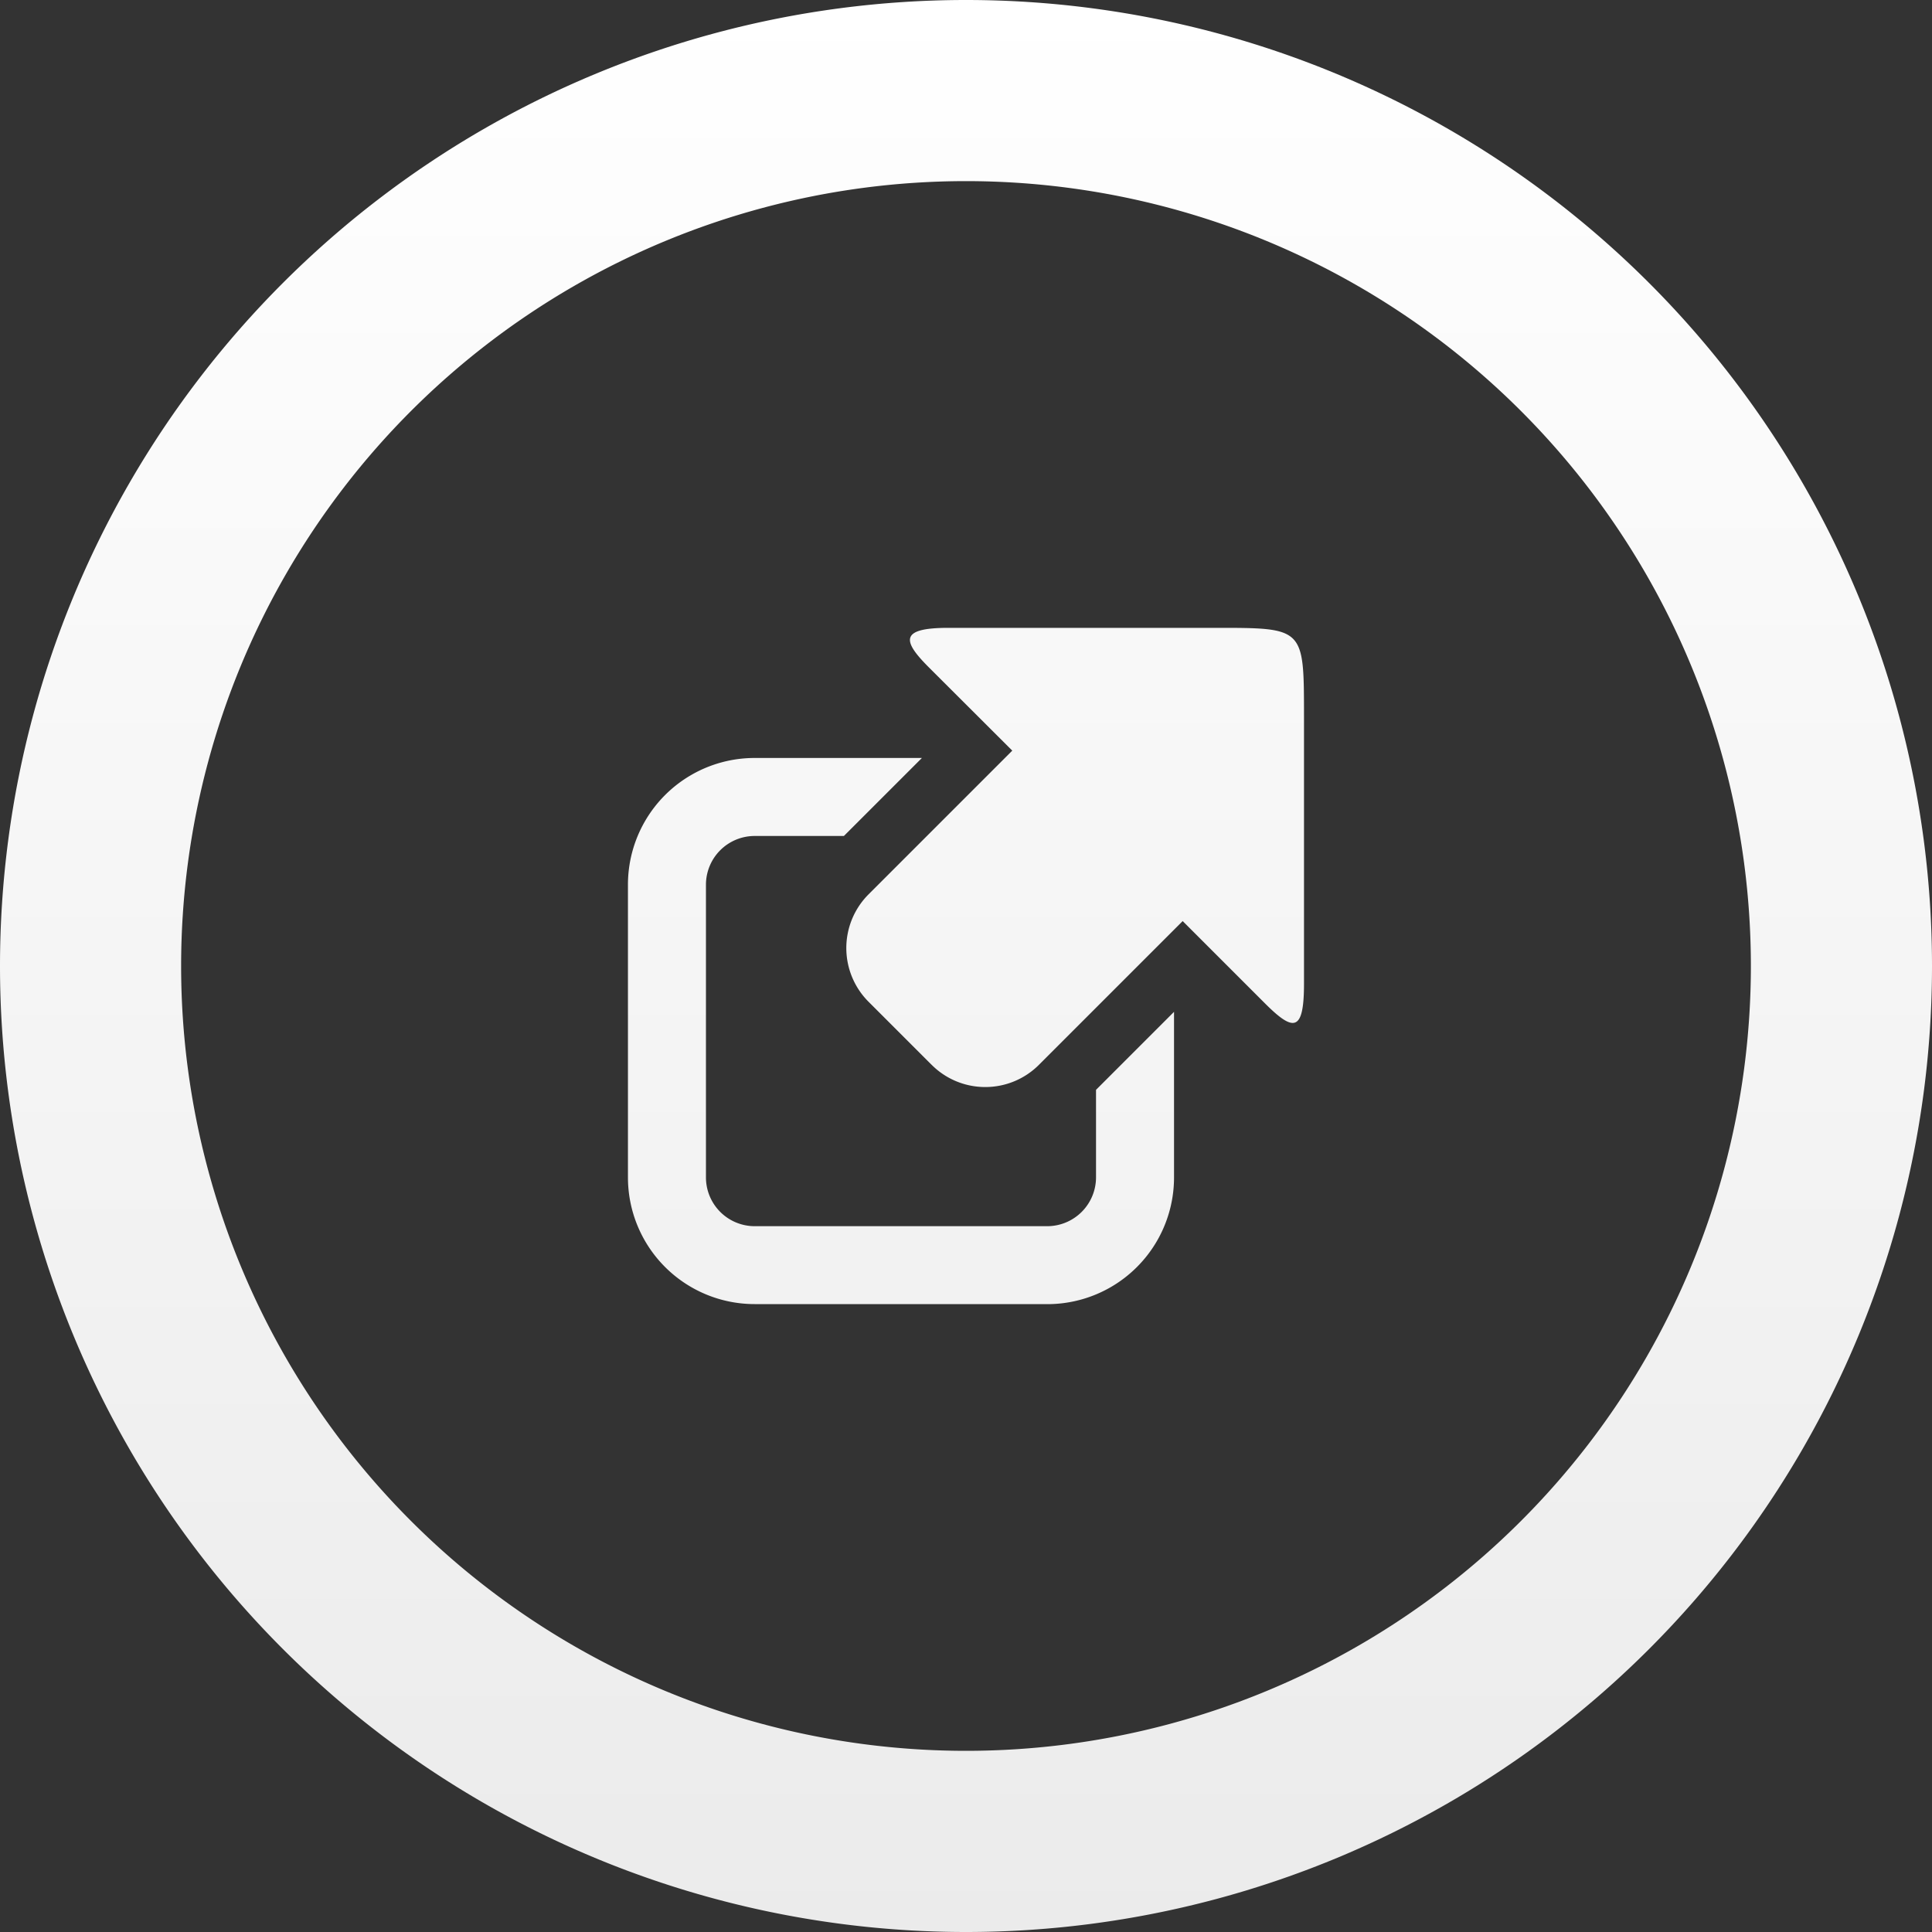 <svg xmlns="http://www.w3.org/2000/svg" xmlns:xlink="http://www.w3.org/1999/xlink" width="40" height="40" viewBox="0 0 40 40">
  <rect x="0" y="0" width="40" height="40" fill="#333333" stroke="none"/>
  <defs>
    <linearGradient id="linear-gradient" x1="0.5" x2="0.5" y2="1" gradientUnits="objectBoundingBox">
      <stop offset="0" stop-color="#fff"/>
      <stop offset="1" stop-color="#ebebeb"/>
    </linearGradient>
  </defs>
  <path id="Union_14" data-name="Union 14" d="M1180-8471a20,20,0,0,1,20-20,20,20,0,0,1,20,20,20,20,0,0,1-20,20A20,20,0,0,1,1180-8471Zm3.75,0A16.249,16.249,0,0,0,1200-8454.751,16.249,16.249,0,0,0,1216.25-8471,16.25,16.25,0,0,0,1200-8487.25,16.25,16.25,0,0,0,1183.75-8471Zm11.874,7a2.623,2.623,0,0,1-2.623-2.623v-6.059a2.623,2.623,0,0,1,2.623-2.625h3.463l-1.615,1.615h-1.848a1.009,1.009,0,0,0-1.008,1.01v6.059a1.01,1.01,0,0,0,1.008,1.01h6.058a1.012,1.012,0,0,0,1.01-1.01v-1.813l1.615-1.615v3.429a2.623,2.623,0,0,1-2.625,2.623Zm3.661-4.957-1.3-1.3a1.573,1.573,0,0,1,0-2.229l2.973-2.973-1.735-1.732c-.535-.537-.605-.81.409-.81h5.523c1.854,0,1.841-.011,1.843,1.841l0,5.523c0,1.015-.219,1-.812.407l-1.7-1.7-2.973,2.973a1.568,1.568,0,0,1-1.115.463A1.565,1.565,0,0,1,1199.285-8468.958Z" transform="translate(-1180 8491)" fill="url(#linear-gradient)"/>
</svg>
